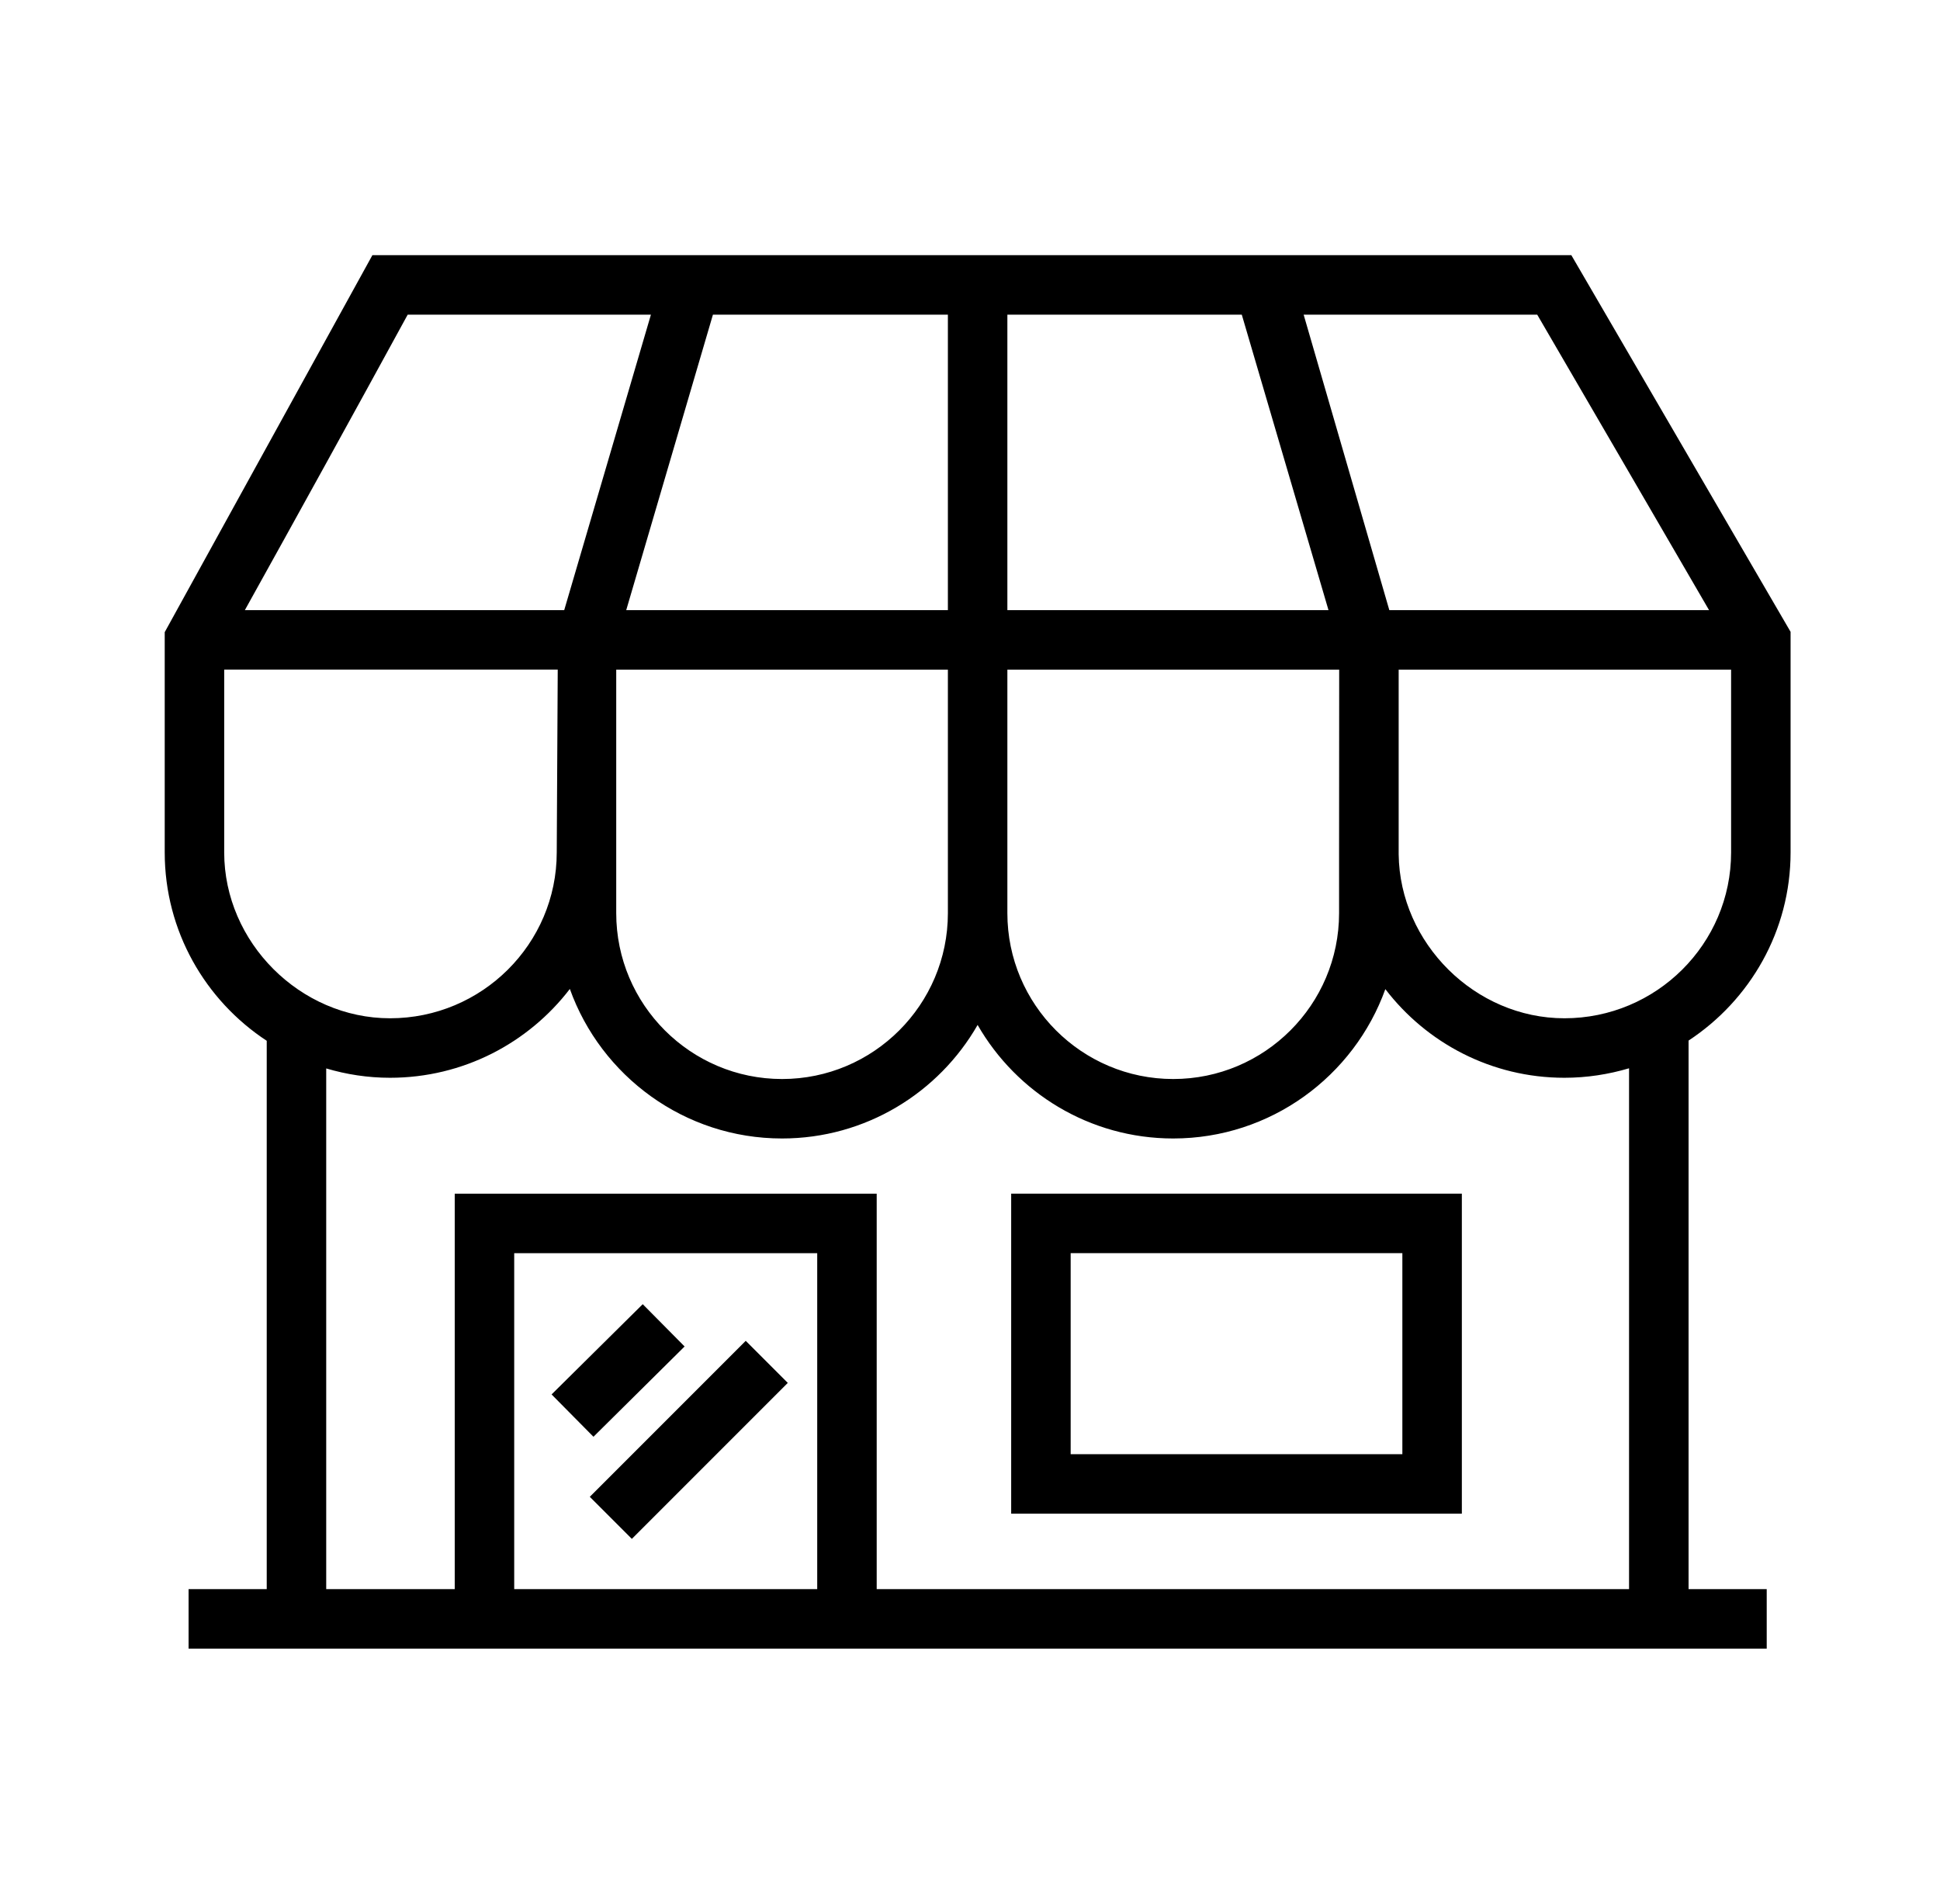 <svg width="53" height="52" viewBox="0 0 53 52" fill="none" xmlns="http://www.w3.org/2000/svg">
<path d="M27.625 41.343H39.937V32.602H27.625V41.343ZM29.25 34.227H38.312V39.718H29.25V34.227Z" fill="black"/>
<path d="M48.918 23.281V17.257L42.928 6.969H10.174L4.5 17.266V23.281C4.5 25.432 5.611 27.327 7.287 28.427V43.404H5.152V45.029H48.266V43.404H46.131V28.421C47.807 27.319 48.918 25.428 48.918 23.281ZM42.739 27.812C40.301 27.812 38.241 25.766 38.211 23.334V18.29H47.293V23.282C47.293 25.78 45.25 27.812 42.739 27.812ZM16.835 18.29H25.896V24.94C25.896 27.439 23.864 29.471 21.366 29.471C18.867 29.471 16.835 27.439 16.835 24.94V18.29ZM25.896 16.665H17.108L19.477 8.594H25.896V16.665ZM27.521 8.594H33.925L36.294 16.665H27.521V8.594ZM27.521 18.29H36.586L36.583 23.282V24.94C36.583 27.439 34.551 29.471 32.052 29.471C29.553 29.471 27.521 27.439 27.521 24.94V18.29ZM46.691 16.665H37.956L35.615 8.594H41.996C42.856 10.064 45.982 15.448 46.691 16.665ZM11.138 8.594H17.783L15.414 16.665H6.689C8.181 13.981 9.662 11.296 11.138 8.594ZM6.125 23.281V18.289H15.237L15.21 23.281C15.21 25.78 13.167 27.812 10.656 27.812C8.2 27.812 6.125 25.738 6.125 23.281ZM14.048 43.404V34.228H22.326V43.404H14.048ZM44.506 43.404H23.951V32.603H12.423V43.404H8.912V29.182C9.465 29.346 10.05 29.437 10.655 29.437C12.656 29.437 14.438 28.485 15.568 27.011C16.42 29.389 18.698 31.095 21.365 31.095C23.649 31.095 25.646 29.846 26.708 27.994C27.771 29.846 29.768 31.095 32.051 31.095C34.718 31.095 36.993 29.391 37.847 27.016C38.973 28.487 40.746 29.437 42.738 29.437C43.352 29.437 43.944 29.344 44.505 29.178V43.404H44.506Z" fill="black"/>
<path d="M17.559 35.621L18.703 36.776L16.213 39.242L15.069 38.086L17.559 35.621Z" fill="black"/>
<path d="M17.262 42.031L16.113 40.882L20.373 36.622L21.522 37.771L17.262 42.031Z" fill="black"/>
</svg>
